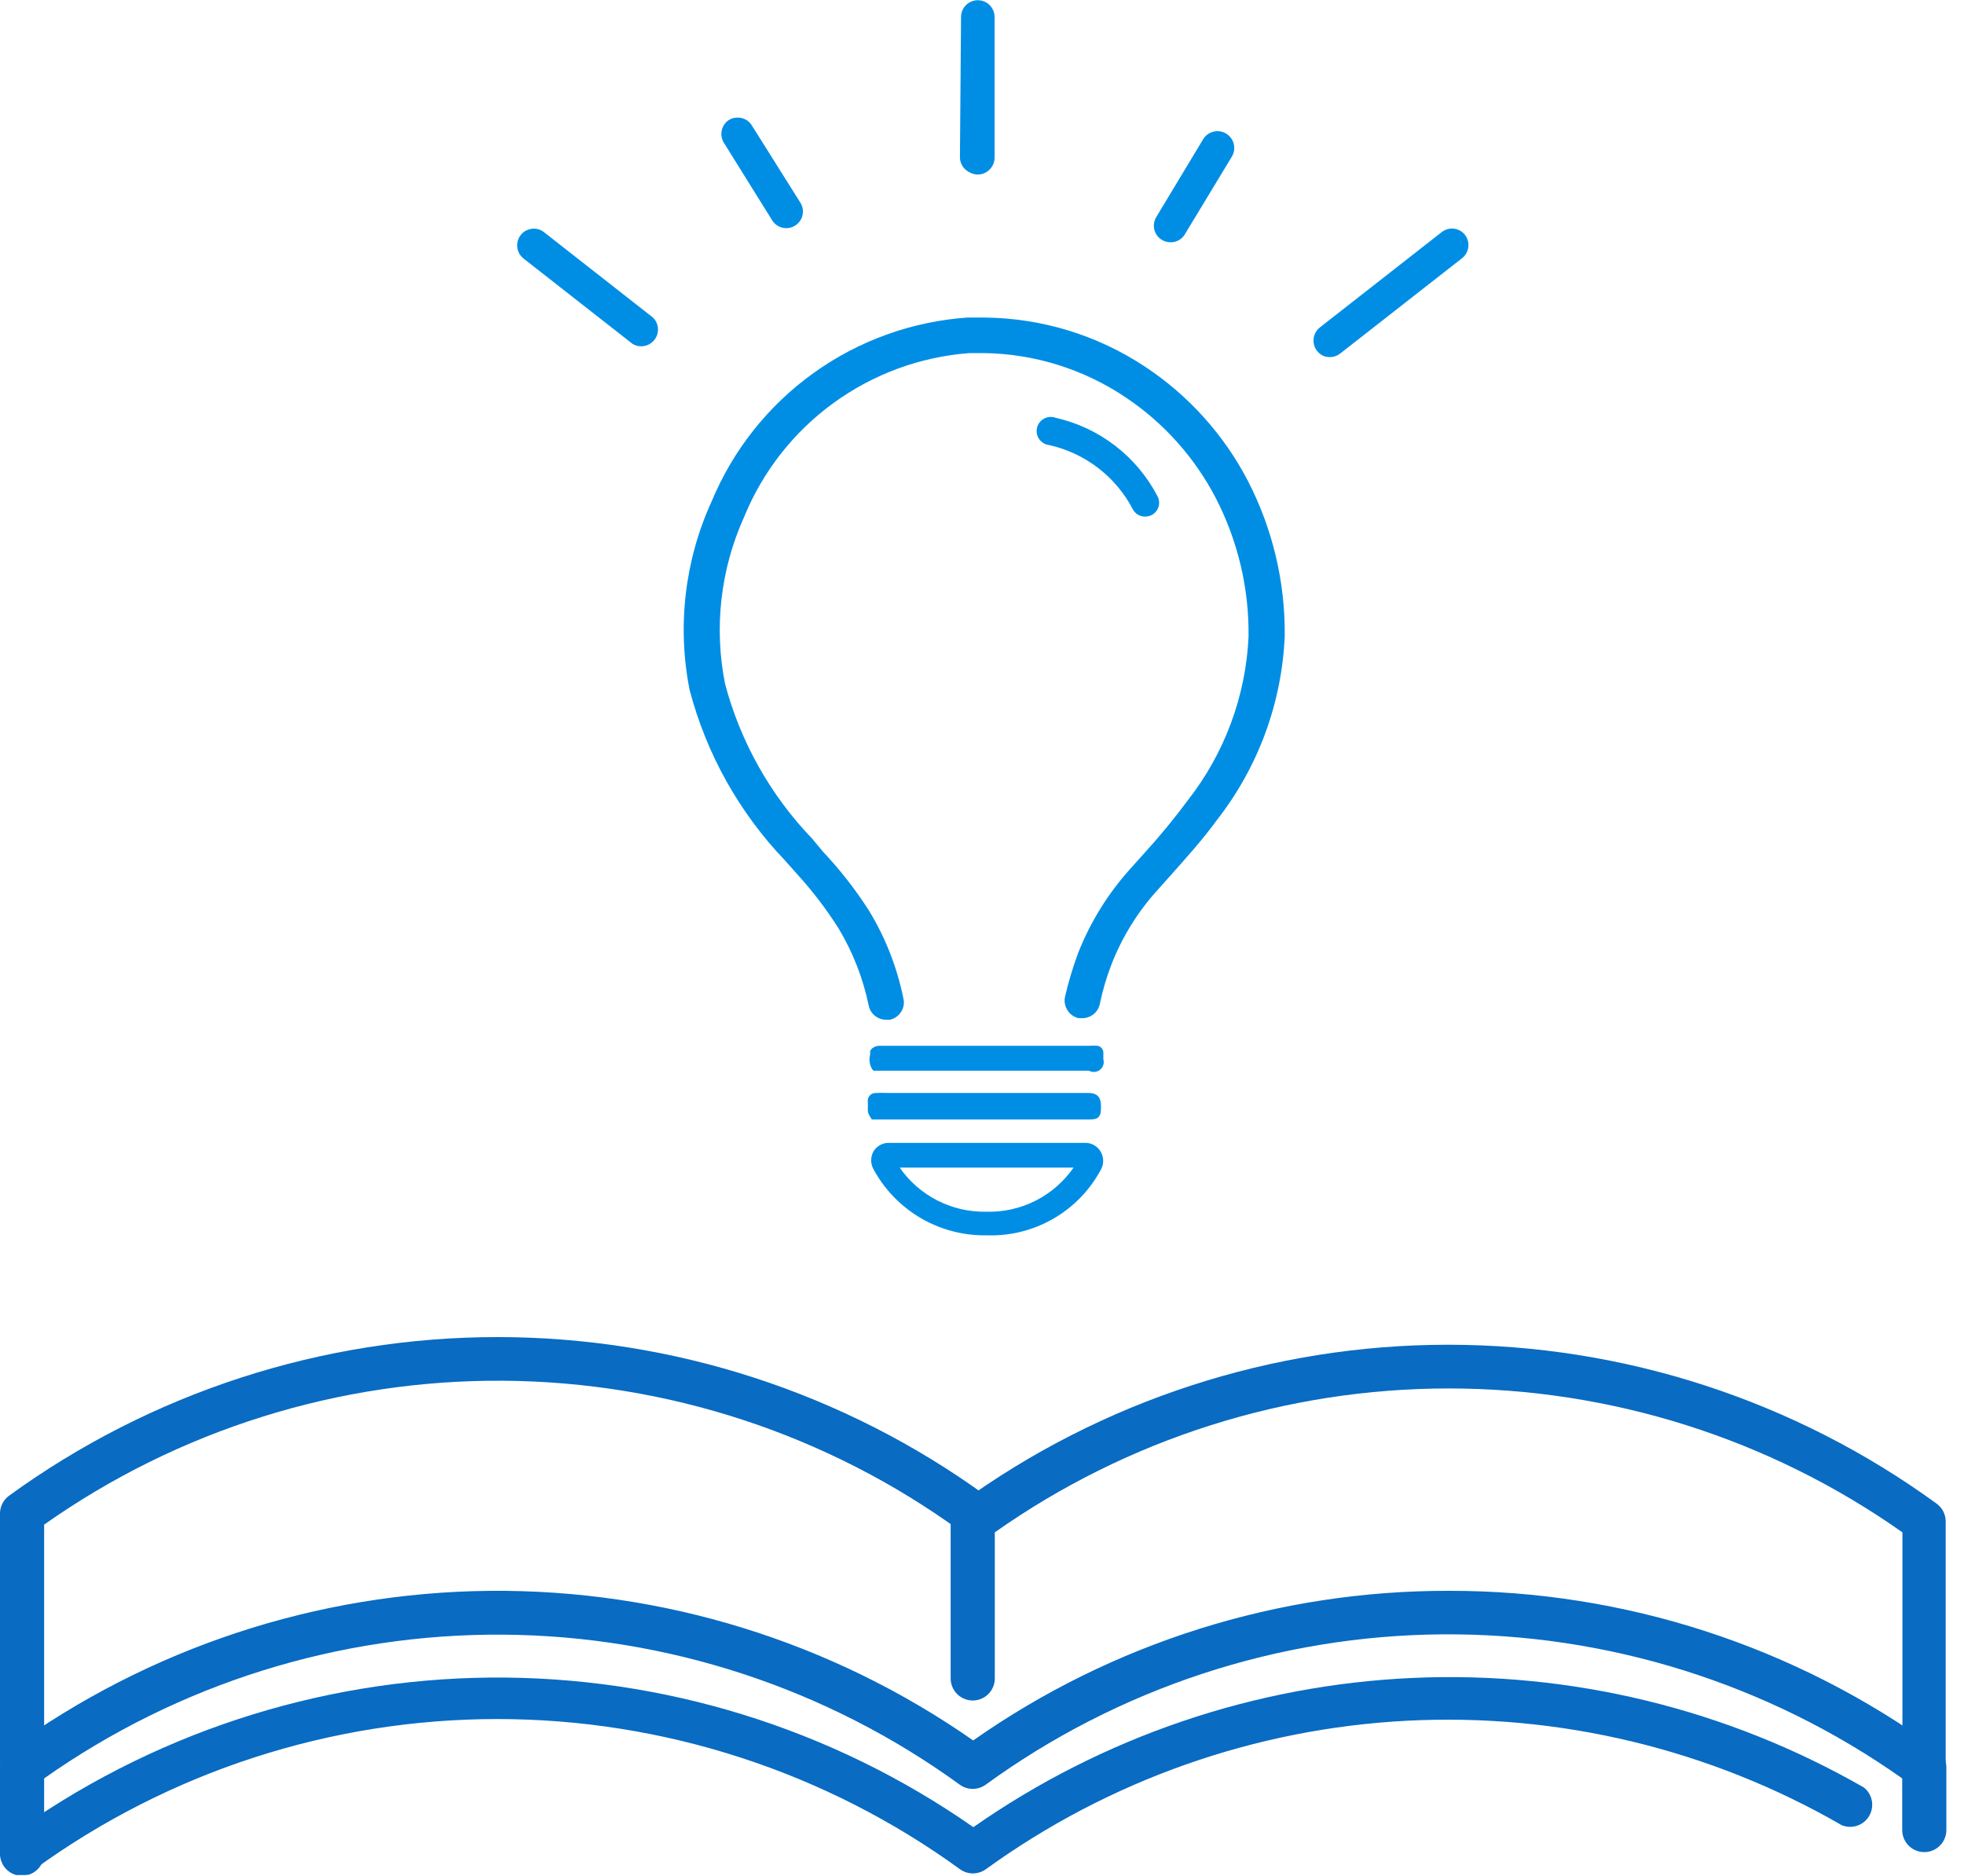 <svg width="89" height="85" viewBox="0 0 89 85" fill="none" xmlns="http://www.w3.org/2000/svg">
<g clip-path="url(#clip0_97_1419)">
<path d="M35.001 10C35.055 10.082 35.126 10.153 35.208 10.209C35.29 10.265 35.382 10.304 35.479 10.323C35.576 10.344 35.676 10.344 35.773 10.325C35.87 10.307 35.963 10.269 36.046 10.215C36.129 10.16 36.2 10.09 36.255 10.008C36.311 9.926 36.35 9.834 36.37 9.737C36.39 9.64 36.39 9.54 36.372 9.442C36.353 9.345 36.315 9.252 36.261 9.17L34.061 5.67C33.991 5.561 33.895 5.473 33.781 5.413C33.667 5.354 33.539 5.325 33.411 5.33C33.269 5.329 33.129 5.371 33.011 5.45C32.856 5.559 32.748 5.722 32.707 5.907C32.666 6.092 32.696 6.285 32.791 6.45L35.001 10Z" fill="#008EE5"/>
<path d="M43.9 7.79C44.021 7.862 44.159 7.904 44.3 7.91C44.501 7.91 44.694 7.831 44.837 7.691C44.981 7.551 45.065 7.361 45.07 7.16V0.77C45.07 0.568 44.99 0.375 44.847 0.232C44.705 0.09 44.512 0.01 44.31 0.01C44.108 0.01 43.915 0.09 43.773 0.232C43.63 0.375 43.55 0.568 43.55 0.77L43.5 7.16C43.507 7.29 43.547 7.417 43.617 7.527C43.687 7.638 43.785 7.728 43.9 7.79Z" fill="#008EE5"/>
<path d="M52.651 10.87C52.775 10.944 52.917 10.982 53.061 10.98C53.188 10.979 53.313 10.945 53.423 10.883C53.533 10.819 53.626 10.729 53.691 10.62L55.821 7.1C55.873 7.015 55.907 6.92 55.922 6.821C55.938 6.722 55.934 6.622 55.91 6.525C55.886 6.428 55.844 6.336 55.785 6.256C55.725 6.175 55.651 6.107 55.566 6.055C55.48 6.003 55.386 5.969 55.287 5.953C55.188 5.938 55.088 5.942 54.991 5.966C54.894 5.99 54.802 6.032 54.721 6.091C54.641 6.15 54.573 6.225 54.521 6.31L52.401 9.83C52.348 9.914 52.313 10.008 52.297 10.107C52.281 10.205 52.285 10.306 52.308 10.402C52.331 10.499 52.373 10.59 52.432 10.671C52.491 10.751 52.566 10.819 52.651 10.87Z" fill="#008EE5"/>
<path d="M66.4 10.66C66.34 10.579 66.265 10.511 66.178 10.46C66.091 10.409 65.995 10.376 65.895 10.363C65.795 10.35 65.694 10.357 65.597 10.384C65.499 10.411 65.409 10.457 65.33 10.52L59.82 14.83C59.713 14.912 59.63 15.02 59.579 15.144C59.528 15.268 59.51 15.404 59.529 15.537C59.547 15.671 59.6 15.796 59.683 15.902C59.766 16.008 59.875 16.09 60 16.14C60.12 16.181 60.248 16.193 60.374 16.174C60.499 16.155 60.618 16.105 60.72 16.03L66.23 11.72C66.393 11.602 66.502 11.424 66.534 11.225C66.566 11.026 66.518 10.823 66.4 10.66Z" fill="#008EE5"/>
<path d="M24.65 10.52C24.55 10.44 24.431 10.388 24.305 10.369C24.178 10.349 24.049 10.364 23.93 10.41C23.793 10.456 23.674 10.543 23.59 10.66C23.469 10.819 23.416 11.02 23.442 11.219C23.468 11.417 23.572 11.597 23.73 11.72L28.66 15.58C28.819 15.678 29.009 15.713 29.192 15.68C29.376 15.647 29.541 15.547 29.656 15.4C29.771 15.253 29.828 15.069 29.816 14.882C29.804 14.696 29.723 14.521 29.59 14.39L24.65 10.52Z" fill="#008EE5"/>
<path d="M51.909 16.63C49.739 15.187 47.195 14.409 44.589 14.39H43.839C41.324 14.565 38.908 15.437 36.861 16.908C34.813 18.379 33.217 20.392 32.249 22.72C31.028 25.391 30.679 28.379 31.249 31.26C32.01 34.166 33.501 36.83 35.579 39L36.129 39.62C36.823 40.38 37.449 41.2 37.999 42.07C38.651 43.154 39.114 44.341 39.369 45.58C39.408 45.76 39.508 45.92 39.652 46.035C39.796 46.15 39.975 46.212 40.159 46.21H40.329C40.432 46.187 40.529 46.145 40.614 46.085C40.7 46.025 40.773 45.948 40.829 45.86C40.889 45.771 40.929 45.671 40.948 45.566C40.967 45.461 40.964 45.353 40.939 45.25C40.653 43.835 40.122 42.481 39.369 41.25C38.762 40.304 38.069 39.417 37.299 38.6L36.799 38C34.915 36.038 33.559 33.629 32.859 31C32.347 28.448 32.648 25.801 33.719 23.43C34.563 21.363 35.967 19.573 37.772 18.261C39.578 16.948 41.713 16.165 43.939 16C44.149 16 44.369 16 44.589 16C46.874 16.033 49.101 16.727 50.999 18C52.731 19.156 54.141 20.731 55.099 22.58C56.099 24.52 56.607 26.677 56.579 28.86C56.453 31.547 55.495 34.129 53.839 36.25C53.215 37.093 52.547 37.905 51.839 38.68L51.239 39.35C50.222 40.472 49.415 41.77 48.859 43.18C48.616 43.833 48.416 44.501 48.259 45.18C48.218 45.391 48.261 45.61 48.379 45.79C48.435 45.878 48.508 45.955 48.594 46.015C48.68 46.075 48.777 46.117 48.879 46.14H49.049C49.234 46.139 49.413 46.075 49.557 45.959C49.701 45.843 49.8 45.681 49.839 45.5C49.965 44.886 50.142 44.284 50.369 43.7C50.849 42.466 51.551 41.331 52.439 40.35L53.029 39.69C53.749 38.88 54.499 38.05 55.169 37.13C57.027 34.741 58.093 31.833 58.219 28.81C58.242 26.376 57.672 23.974 56.559 21.81C55.474 19.716 53.874 17.934 51.909 16.63Z" fill="#008EE5"/>
<path d="M39.509 50.73H39.639H39.879H49.229C49.509 50.73 49.689 50.73 49.789 50.61C49.889 50.49 49.899 50.34 49.889 50.06C49.879 49.78 49.769 49.53 49.329 49.53H40.219C40.039 49.52 39.859 49.52 39.679 49.53C39.627 49.529 39.575 49.54 39.527 49.561C39.479 49.583 39.437 49.615 39.403 49.656C39.37 49.696 39.346 49.743 39.333 49.794C39.32 49.845 39.319 49.898 39.329 49.95V50.14C39.324 50.217 39.324 50.293 39.329 50.37C39.342 50.437 39.366 50.501 39.399 50.56L39.509 50.73Z" fill="#008EE5"/>
<path d="M49.729 47.39C49.619 47.38 49.509 47.38 49.399 47.39H41.499H40.499C40.289 47.39 40.079 47.39 39.869 47.39C39.659 47.39 39.449 47.51 39.429 47.66C39.435 47.706 39.435 47.753 39.429 47.8C39.399 47.911 39.392 48.026 39.41 48.14C39.427 48.254 39.468 48.362 39.529 48.46L39.589 48.52H39.679H39.959H46.299H49.349C49.427 48.563 49.516 48.582 49.605 48.574C49.694 48.567 49.779 48.533 49.848 48.477C49.918 48.422 49.969 48.346 49.996 48.261C50.023 48.176 50.024 48.085 49.999 48V47.74C50.008 47.658 49.984 47.576 49.934 47.511C49.884 47.445 49.81 47.402 49.729 47.39Z" fill="#008EE5"/>
<path d="M49.17 51.79H40.26C40.123 51.791 39.988 51.828 39.869 51.896C39.75 51.965 39.65 52.062 39.58 52.18C39.513 52.303 39.478 52.441 39.478 52.58C39.478 52.72 39.513 52.857 39.58 52.98C40.078 53.902 40.82 54.67 41.725 55.199C42.629 55.728 43.662 55.998 44.71 55.98C45.766 56.017 46.81 55.758 47.726 55.231C48.642 54.704 49.391 53.931 49.89 53C49.956 52.879 49.991 52.743 49.991 52.605C49.991 52.467 49.956 52.331 49.89 52.21C49.82 52.081 49.716 51.973 49.589 51.899C49.462 51.825 49.317 51.787 49.17 51.79ZM44.69 54.91C43.922 54.925 43.163 54.751 42.479 54.402C41.795 54.053 41.208 53.541 40.77 52.91H48.65C48.209 53.547 47.615 54.064 46.924 54.413C46.232 54.762 45.464 54.933 44.69 54.91Z" fill="#008EE5"/>
<path d="M51.33 23.07C51.382 23.173 51.462 23.26 51.561 23.32C51.66 23.38 51.774 23.411 51.89 23.41C51.994 23.411 52.096 23.387 52.19 23.34C52.264 23.301 52.329 23.248 52.382 23.183C52.436 23.119 52.476 23.045 52.5 22.965C52.524 22.884 52.532 22.8 52.523 22.717C52.515 22.634 52.49 22.553 52.45 22.48C51.983 21.588 51.329 20.809 50.531 20.196C49.733 19.583 48.811 19.151 47.83 18.93C47.744 18.9 47.654 18.888 47.564 18.896C47.474 18.903 47.386 18.93 47.307 18.973C47.228 19.017 47.159 19.077 47.105 19.149C47.05 19.221 47.012 19.304 46.992 19.393C46.972 19.481 46.971 19.572 46.989 19.661C47.007 19.749 47.044 19.833 47.096 19.906C47.149 19.98 47.217 20.041 47.295 20.087C47.373 20.132 47.46 20.161 47.55 20.17C48.352 20.35 49.106 20.703 49.759 21.204C50.412 21.704 50.948 22.341 51.33 23.07Z" fill="#008EE5"/>
<path d="M1 80.86C0.735 80.86 0.48 80.755 0.293 80.567C0.105 80.38 0 80.125 0 79.86V68.58C0.001 68.424 0.039 68.27 0.11 68.132C0.181 67.993 0.284 67.872 0.41 67.78C6.845 63.107 14.593 60.591 22.545 60.591C30.497 60.591 38.245 63.107 44.68 67.78C44.849 67.948 44.953 68.171 44.972 68.409C44.992 68.647 44.925 68.884 44.785 69.077C44.645 69.27 44.441 69.407 44.209 69.463C43.977 69.518 43.732 69.489 43.52 69.38C37.496 65.003 30.253 62.621 22.807 62.569C15.36 62.517 8.085 64.797 2 69.09V79.88C1.995 80.142 1.887 80.391 1.7 80.574C1.513 80.758 1.262 80.86 1 80.86Z" fill="#096BC2"/>
<path d="M87.21 81.22C86.945 81.22 86.691 81.114 86.503 80.927C86.315 80.739 86.21 80.485 86.21 80.22V69.44C80.192 65.197 73.009 62.919 65.645 62.919C58.282 62.919 51.098 65.197 45.08 69.44V76.06C45.08 76.325 44.975 76.579 44.787 76.767C44.6 76.954 44.345 77.06 44.08 77.06C43.815 77.06 43.56 76.954 43.373 76.767C43.185 76.579 43.08 76.325 43.08 76.06V68.93C43.083 68.775 43.121 68.624 43.192 68.487C43.264 68.349 43.365 68.231 43.49 68.14C49.922 63.46 57.671 60.938 65.625 60.938C73.579 60.938 81.329 63.46 87.76 68.14C87.885 68.231 87.987 68.349 88.058 68.487C88.129 68.624 88.167 68.775 88.17 68.93V80.23C88.168 80.486 88.067 80.732 87.888 80.917C87.709 81.101 87.467 81.209 87.21 81.22Z" fill="#096BC2"/>
<path d="M0.999 85C0.843 84.998 0.689 84.961 0.55 84.89C0.412 84.818 0.291 84.716 0.199 84.59C0.048 84.376 -0.013 84.113 0.028 83.855C0.069 83.597 0.21 83.365 0.419 83.21C6.755 78.607 14.368 76.095 22.199 76.021C30.029 75.948 37.688 78.317 44.109 82.8C49.971 78.701 56.877 76.355 64.023 76.037C71.168 75.718 78.256 77.439 84.459 81C84.649 81.149 84.778 81.362 84.823 81.599C84.868 81.836 84.825 82.082 84.704 82.29C84.582 82.498 84.388 82.656 84.16 82.733C83.931 82.81 83.682 82.802 83.459 82.71C77.49 79.265 70.651 77.621 63.769 77.976C56.886 78.331 50.253 80.67 44.669 84.71C44.5 84.83 44.297 84.895 44.089 84.895C43.881 84.895 43.678 84.83 43.509 84.71C37.411 80.284 30.069 77.9 22.534 77.9C14.999 77.9 7.657 80.284 1.559 84.71C1.409 84.864 1.212 84.966 0.999 85Z" fill="#096BC2"/>
<path d="M1 85C0.735 85 0.48 84.895 0.293 84.707C0.105 84.52 0 84.265 0 84V80.08C0.001 79.924 0.039 79.77 0.11 79.631C0.181 79.492 0.284 79.372 0.41 79.28C6.746 74.678 14.359 72.165 22.189 72.091C30.02 72.018 37.679 74.387 44.1 78.87C50.412 74.442 57.939 72.074 65.65 72.09C73.606 72.075 81.361 74.594 87.79 79.28C87.916 79.372 88.019 79.492 88.09 79.631C88.161 79.77 88.199 79.924 88.2 80.08V82.93C88.2 83.195 88.095 83.45 87.907 83.637C87.72 83.825 87.465 83.93 87.2 83.93C86.935 83.93 86.68 83.825 86.493 83.637C86.305 83.45 86.2 83.195 86.2 82.93V80.59C80.114 76.293 72.834 74.01 65.383 74.062C57.933 74.114 50.686 76.498 44.66 80.88C44.491 81.001 44.288 81.065 44.08 81.065C43.872 81.065 43.669 81.001 43.5 80.88C37.478 76.507 30.239 74.128 22.797 74.076C15.354 74.024 8.083 76.302 2 80.59V84C2 84.265 1.895 84.52 1.707 84.707C1.52 84.895 1.265 85 1 85Z" fill="#096BC2"/>
</g>
<defs>
<clipPath id="clip0_97_1419">
<rect width="88.2" height="84.96" fill="white"/>
</clipPath>
</defs>
</svg>
